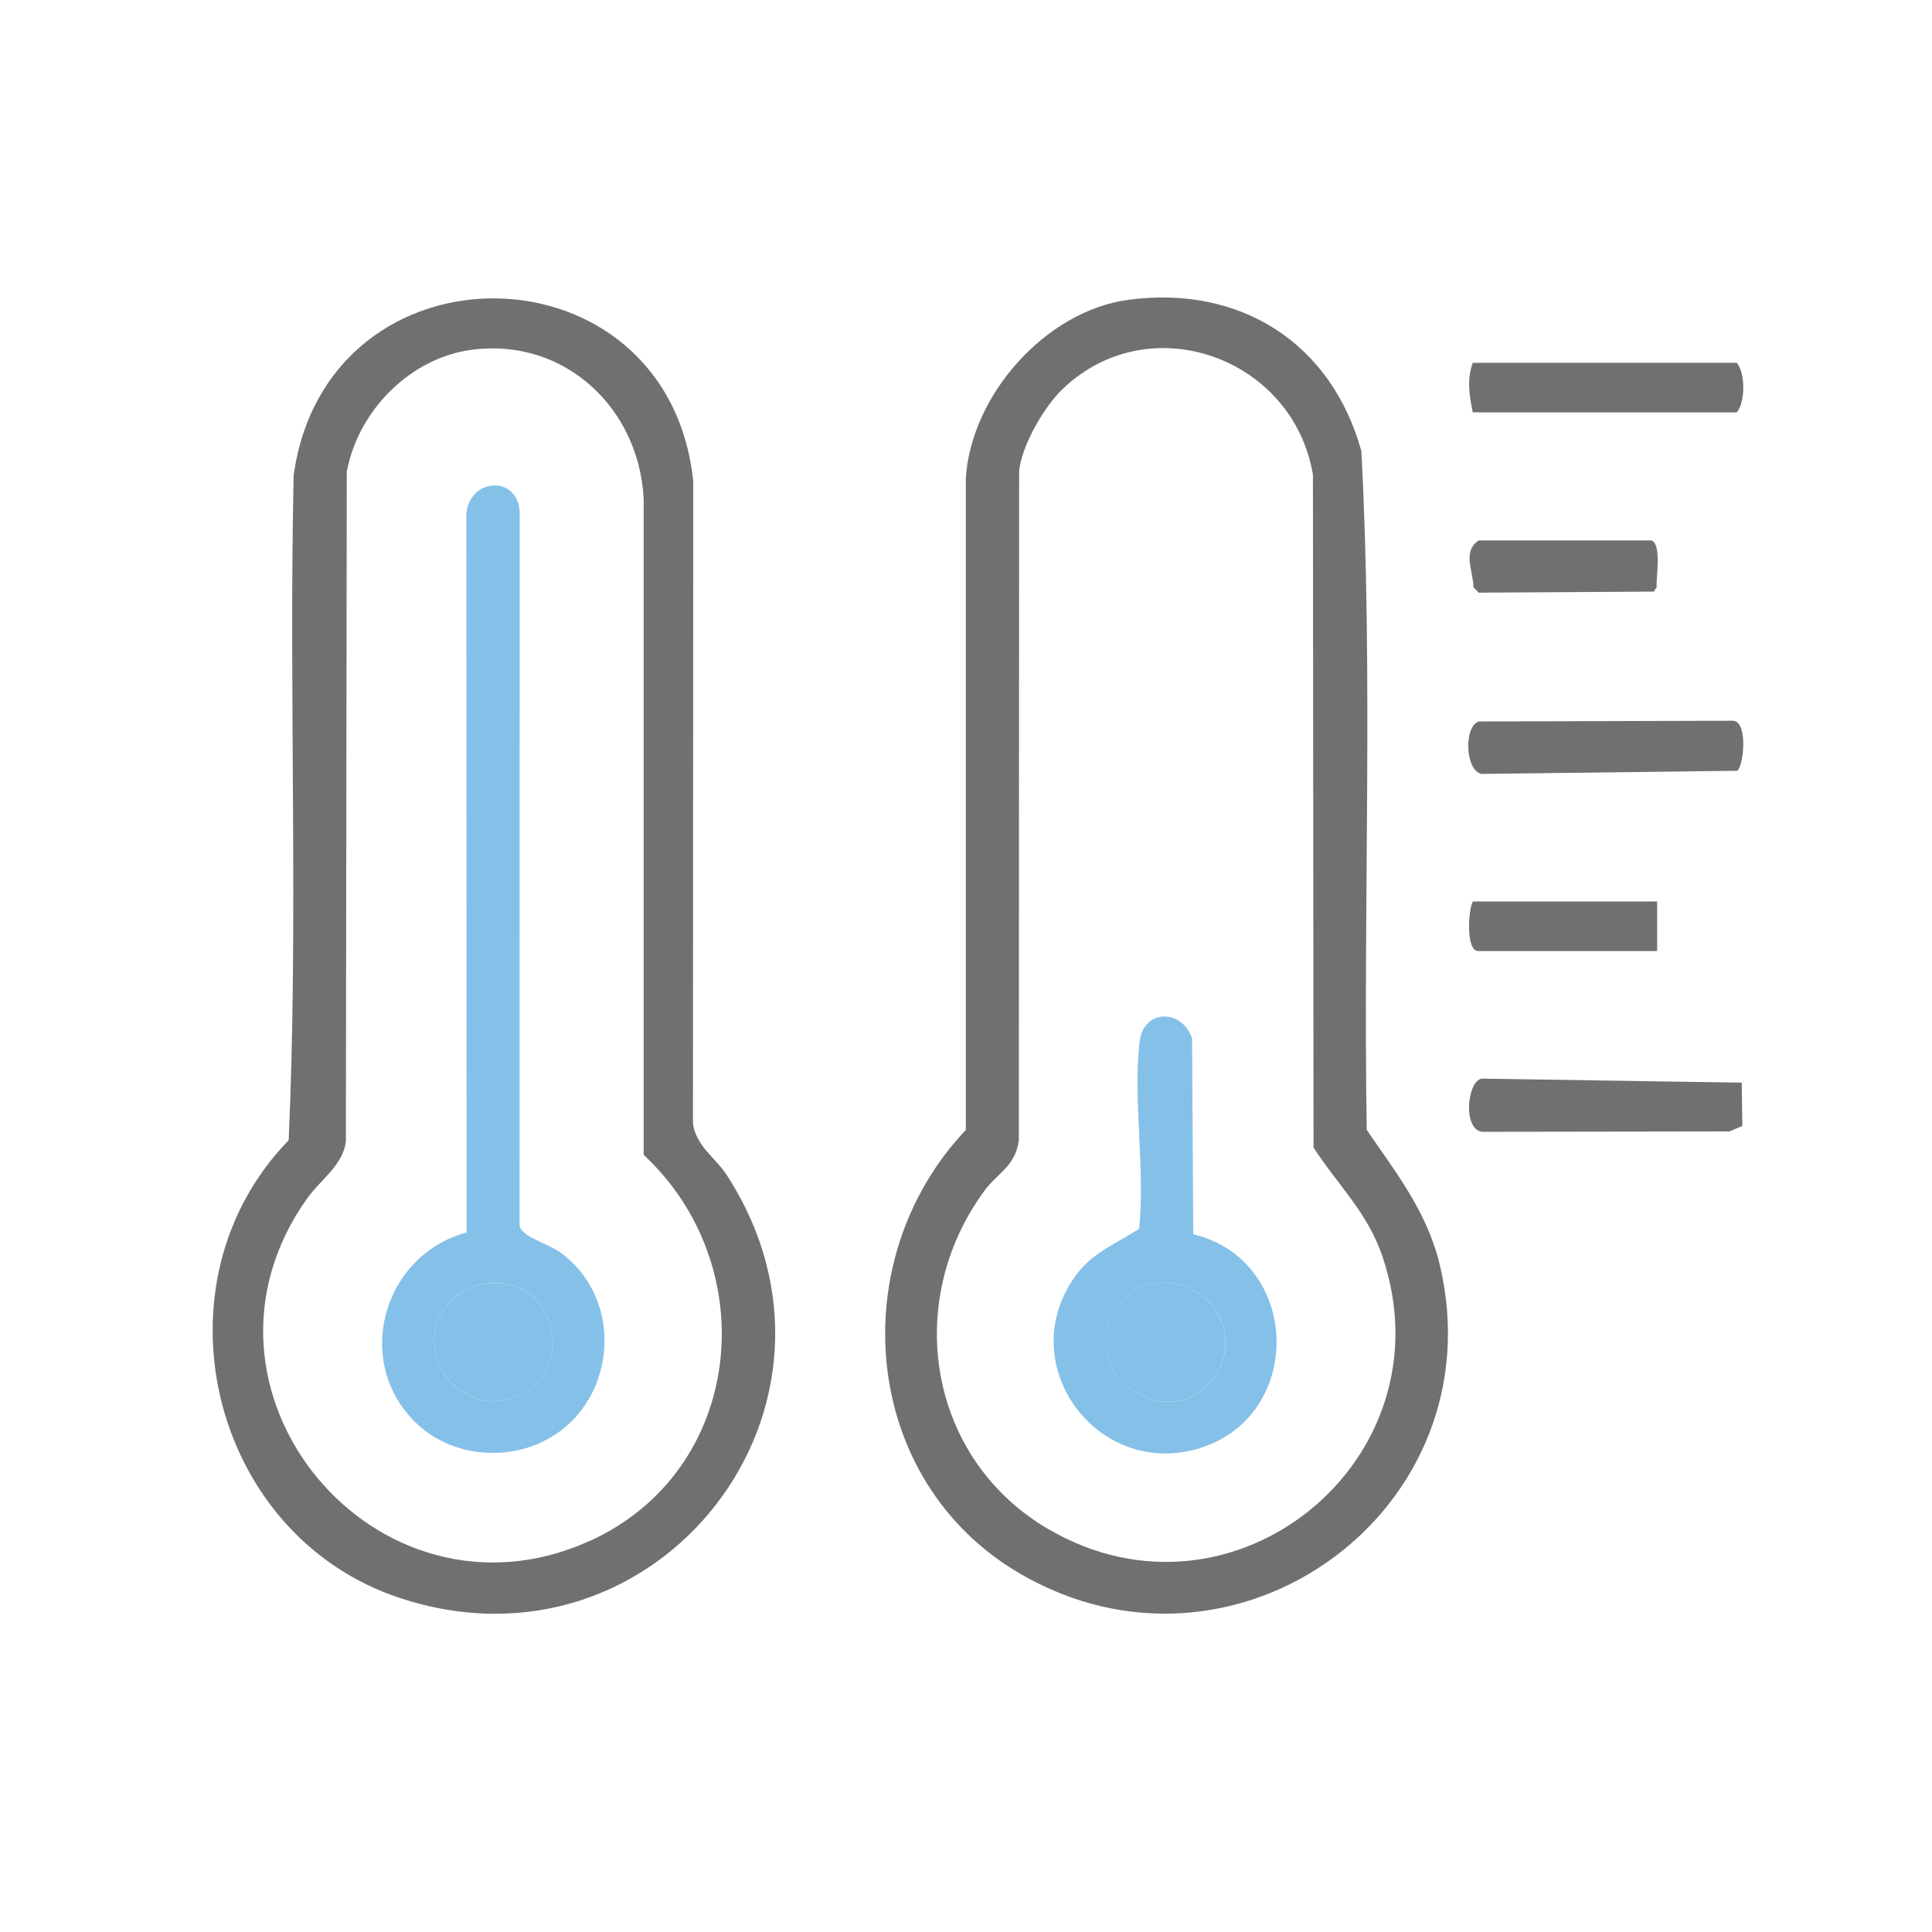 <?xml version="1.0" encoding="UTF-8"?>
<svg xmlns="http://www.w3.org/2000/svg" id="Calque_1" data-name="Calque 1" viewBox="0 0 256 256">
  <defs>
    <style>
      .cls-1 {
        fill: #85c0e9;
      }

      .cls-2 {
        fill: #71706f;
      }
    </style>
  </defs>
  <path class="cls-2" d="M181.1,149.71c-.49-29.95.87-60.07-.71-89.93-3.97-14.35-16.08-22.05-30.9-20.05-10.94,1.48-20.8,12.61-21.51,23.58v86.41c-16.34,17.27-13.92,46.4,7.05,58.72,28.67,16.84,63.37-8.38,55.77-40.75-1.65-7.04-5.8-12.29-9.72-17.99ZM138.96,202.65c-15.98-9.32-19.37-30.09-8.53-44.85,1.79-2.43,4.1-3.24,4.57-6.7l.04-88.72c.38-3.45,3.32-8.5,5.8-10.87,11.59-11.04,30.55-4.06,33.13,11.39l.08,89.15c3.13,4.87,7.13,8.56,9.11,14.37,9.17,26.88-19.64,50.55-44.2,36.22Z"></path>
  <path class="cls-2" d="M92.97,151.67c-.66-1.02-1.2-2.04-1.15-3.32l.04-84.57c-3.31-31.85-48.54-32.53-52.95-.79-.65,29.33.65,58.91-.66,88.1-18.41,18.92-10.45,52.26,14.64,60.62,34.31,11.43,63.14-25.59,43.38-56.06-.88-1.35-2.57-2.86-3.3-3.98ZM78.18,204.16c-28.26,12.85-55.64-19.99-37.44-45.42,1.74-2.43,4.83-4.46,5.09-7.59l.12-88.63c1.49-8.09,8.39-15.14,16.68-16.19,12.23-1.55,22.09,7.8,22.66,19.81v86.88c16.01,14.92,13.3,41.86-7.11,51.15Z"></path>
  <path class="cls-2" d="M229.68,95.5l-33.72.1c-2.01.59-1.86,6.54.37,6.95l33.86-.42c.9-.71,1.41-6.49-.51-6.62Z"></path>
  <path class="cls-2" d="M196.33,142.92c-1.93.37-2.52,6.63,0,7.05l32.84-.05,1.7-.73-.08-5.73-34.46-.54Z"></path>
  <path class="cls-2" d="M230.14,54.64c1.13-1.39,1.15-5.13,0-6.57h-34.99c-.81,2.25-.46,4.31,0,6.57h34.99Z"></path>
  <path class="cls-2" d="M218.81,71.61h-22.87c-2.22,1.48-.71,4.05-.7,6.2l.69.72,23.21-.14.37-.57c-.09-1.33.71-5.75-.7-6.21Z"></path>
  <path class="cls-2" d="M195.86,126.02h23.72v-6.57h-24.42c-.62,1.12-.94,6.57.7,6.57Z"></path>
  <path class="cls-1" d="M158.11,163.54l-.15-25.91c-1.28-3.99-6.44-3.96-6.95.36-.91,7.68.76,16.97-.07,24.82-3.04,2.01-6.11,3.08-8.38,6.18-8.51,11.62,2.76,27.05,16.34,22.92,14.02-4.26,13.56-24.89-.79-28.37ZM160.42,183.09c-5.32,6.48-16.91,0-13.16-8.47.72-1.62,2.9-3.89,4.58-4.34,7.84-2.08,13.8,6.45,8.58,12.81Z"></path>
  <path class="cls-1" d="M74.24,165.94c-1.43-1.06-5.13-2.06-5.4-3.52l.02-93.94c.33-5.43-6.47-5.5-7.07-.46l.04,95.29c-11.25,3.05-15.16,17.45-6.44,25.48,3.98,3.67,9.98,4.64,15,2.87,10.95-3.85,13.21-18.82,3.86-25.72ZM68.79,184.91c-8.11,3.6-15.29-6.71-8.66-12.89,2.92-2.72,8.13-2.7,10.9.18,3.58,3.73,2.68,10.52-2.24,12.7Z"></path>
  <path class="cls-1" d="M151.83,170.28c-1.69.45-3.87,2.72-4.58,4.34-3.75,8.46,7.84,14.95,13.16,8.47,5.22-6.36-.74-14.89-8.58-12.81Z"></path>
  <path class="cls-1" d="M60.13,172.02c-6.63,6.17.55,16.48,8.66,12.89,4.92-2.18,5.82-8.97,2.24-12.7-2.77-2.88-7.98-2.9-10.9-.18Z"></path>
</svg>

